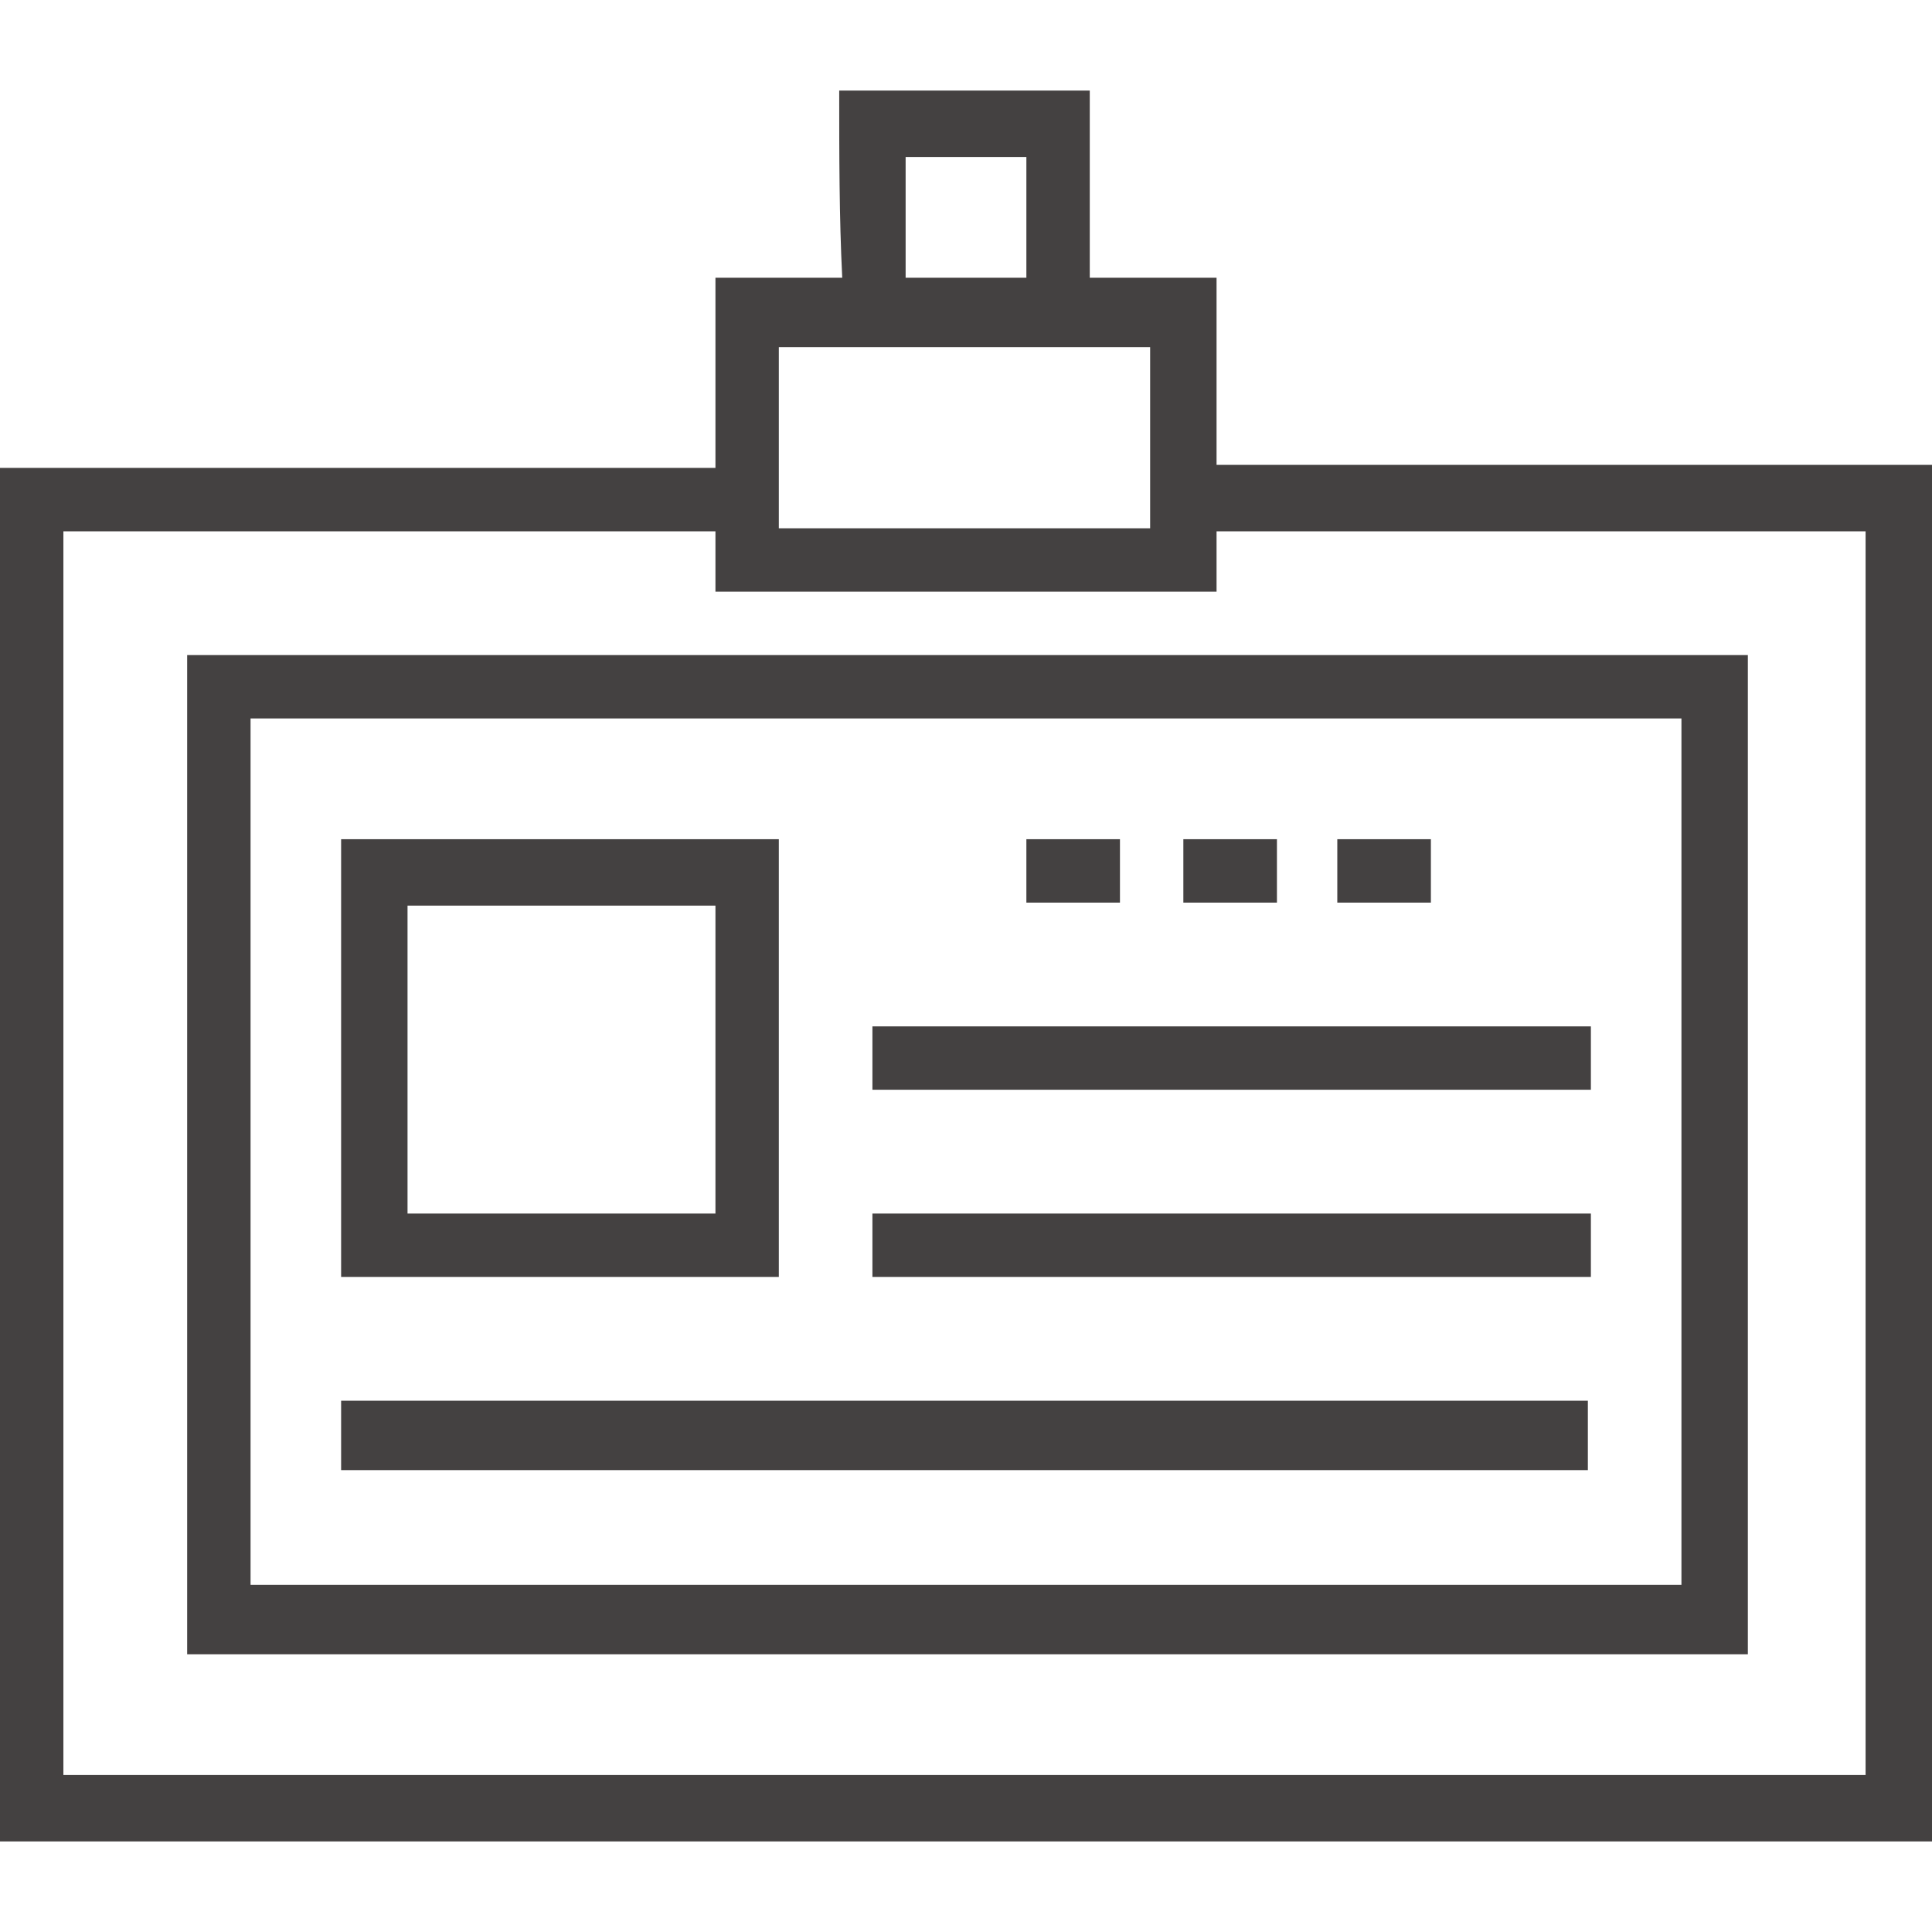 <?xml version="1.0" encoding="utf-8"?>
<!-- Generator: Adobe Illustrator 26.0.1, SVG Export Plug-In . SVG Version: 6.00 Build 0)  -->
<!DOCTYPE svg PUBLIC "-//W3C//DTD SVG 1.1//EN" "http://www.w3.org/Graphics/SVG/1.1/DTD/svg11.dtd">
<svg version="1.1" id="Layer_1" xmlns:x="http://ns.adobe.com/Extensibility/1.0/" xmlns:i="http://ns.adobe.com/AdobeIllustrator/10.0/" xmlns:graph="http://ns.adobe.com/Graphs/1.0/"
	 xmlns="http://www.w3.org/2000/svg" xmlns:xlink="http://www.w3.org/1999/xlink" x="0px" y="0px" width="64px" height="64px"
	 viewBox="0 0 64 64" style="enable-background:new 0 0 64 64;" xml:space="preserve">
<style type="text/css">
	.st0{fill:#444141;}
</style>
<g>
	<path class="st0" d="M27.8,3c2.7,0,5.5,0,8.3,0c0,2,0,4.1,0,6.2c1.4,0,2.7,0,4.2,0c0,2,0,4.1,0,6.2c7.8,0,15.6,0,23.7,0
		c0,15.1,0,30.1,0,45.6c-21.1,0-42.2,0-64,0c0-15,0-30,0-45.5c7.8,0,15.6,0,23.7,0c0-2.1,0-4.2,0-6.3c1.4,0,2.7,0,4.2,0
		C27.8,7.2,27.8,5.1,27.8,3z M30,5.2c0,1.3,0,2.7,0,4c1.3,0,2.7,0,4,0c0-1.3,0-2.7,0-4C32.7,5.2,31.4,5.2,30,5.2z M25.8,11.5
		c0,2,0,4,0,6c4.1,0,8.1,0,12.3,0c0-2,0-4,0-6C34.1,11.5,30,11.5,25.8,11.5z M2.1,17.6c0,13.6,0,27.2,0,41.2c19.7,0,39.4,0,59.7,0
		c0-13.6,0-27.2,0-41.2c-7.1,0-14.2,0-21.5,0c0,0.7,0,1.3,0,2c-5.5,0-11,0-16.6,0c0-0.7,0-1.3,0-2C16.6,17.6,9.5,17.6,2.1,17.6z"/>
	<path class="st0" d="M6.2,21.7c17,0,34.1,0,51.7,0c0,10.9,0,21.9,0,33.1c-17,0-34.1,0-51.7,0C6.2,43.9,6.2,32.9,6.2,21.7z
		 M8.3,23.8c0,9.5,0,19,0,28.7c15.6,0,31.3,0,47.4,0c0-9.5,0-19,0-28.7C40.1,23.8,24.4,23.8,8.3,23.8z"/>
	<path class="st0" d="M11.3,27.8c4.8,0,9.6,0,14.5,0c0,4.8,0,9.6,0,14.5c-4.8,0-9.6,0-14.5,0C11.3,37.5,11.3,32.8,11.3,27.8z
		 M13.5,30c0,3.4,0,6.7,0,10.2c3.4,0,6.7,0,10.2,0c0-3.4,0-6.7,0-10.2C20.3,30,16.9,30,13.5,30z"/>
	<path class="st0" d="M11.3,46.4c13.6,0,27.3,0,41.3,0c0,0.7,0,1.5,0,2.3c-13.6,0-27.3,0-41.3,0C11.3,47.9,11.3,47.1,11.3,46.4z"/>
	<path class="st0" d="M28.9,40.2c7.9,0,15.7,0,23.8,0c0,0.7,0,1.4,0,2.1c-7.9,0-15.7,0-23.8,0C28.9,41.6,28.9,40.9,28.9,40.2z"/>
	<path class="st0" d="M28.9,34c7.9,0,15.7,0,23.8,0c0,0.7,0,1.4,0,2.1c-7.9,0-15.7,0-23.8,0C28.9,35.5,28.9,34.7,28.9,34z"/>
	<path class="st0" d="M44.3,27.8c1,0,2.1,0,3.1,0c0,0.7,0,1.4,0,2.1c-1,0-2.1,0-3.1,0C44.3,29.3,44.3,28.6,44.3,27.8z"/>
	<path class="st0" d="M39.2,27.8c1,0,2.1,0,3.1,0c0,0.7,0,1.4,0,2.1c-1,0-2.1,0-3.1,0C39.2,29.3,39.2,28.6,39.2,27.8z"/>
	<path class="st0" d="M34,27.8c1,0,2.1,0,3.1,0c0,0.7,0,1.4,0,2.1c-1,0-2.1,0-3.1,0C34,29.3,34,28.6,34,27.8z"/>
</g>
</svg>
